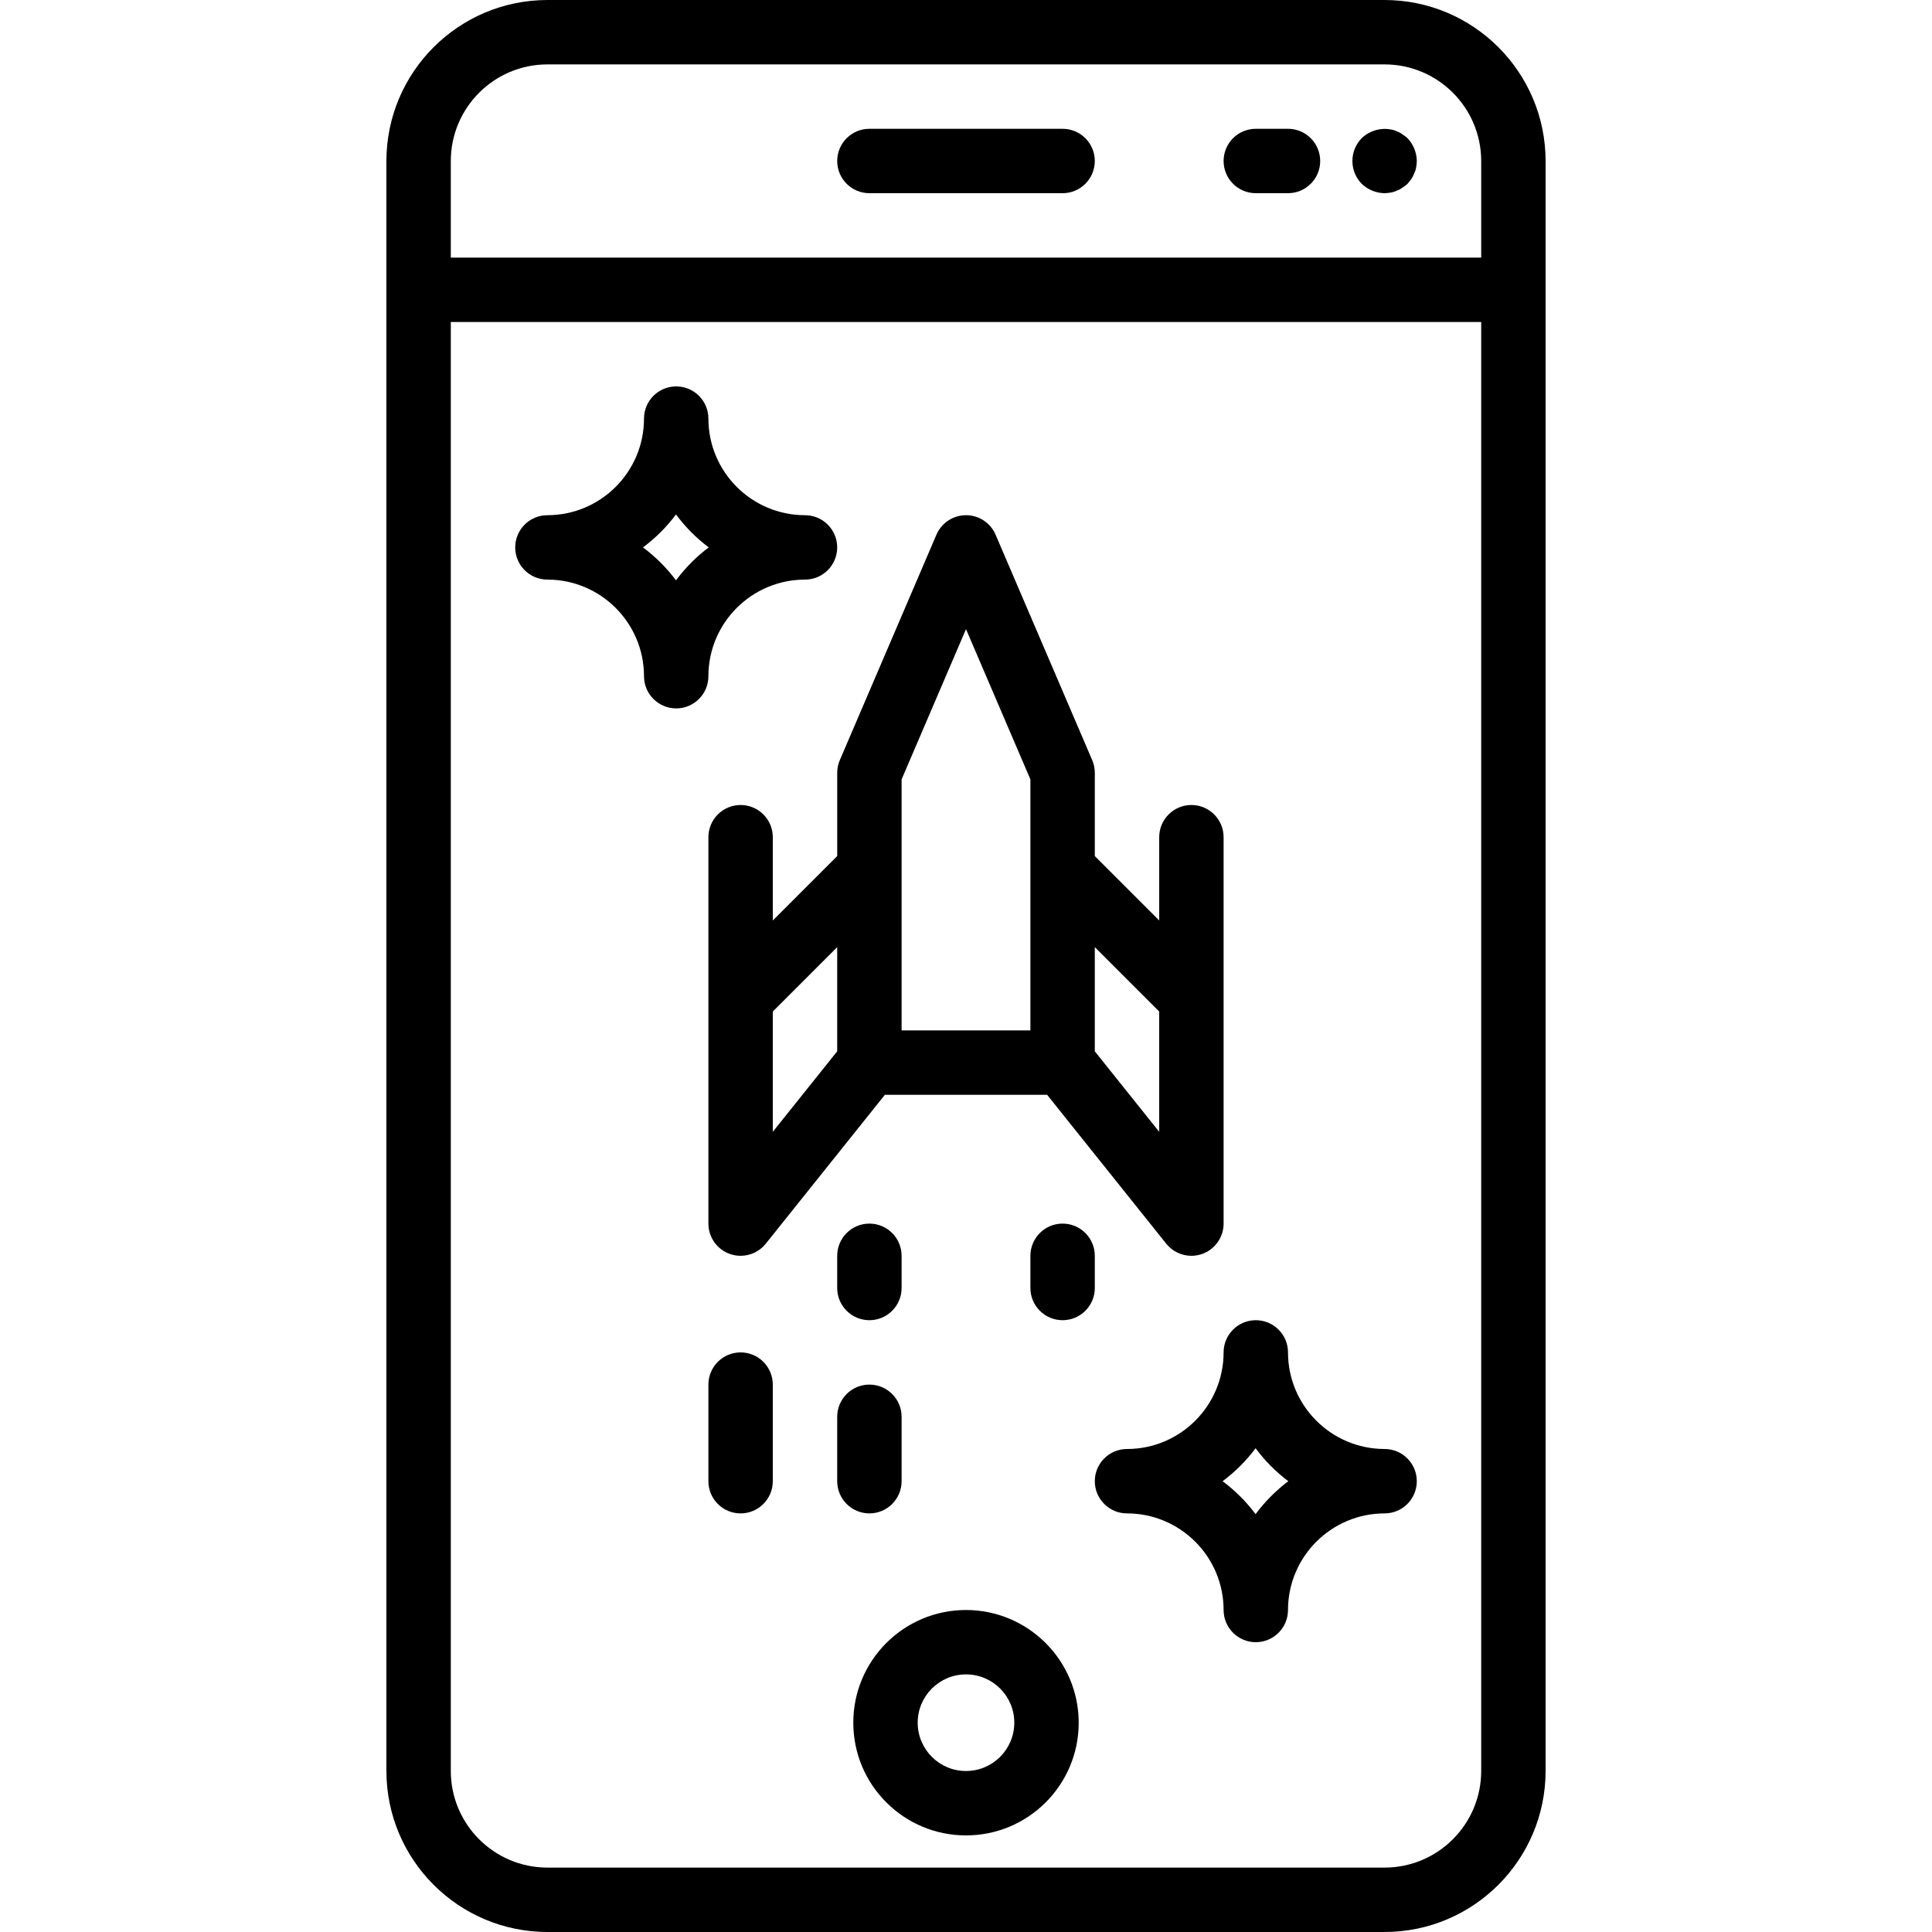 <?xml version="1.0" encoding="iso-8859-1"?>
<!-- Generator: Adobe Illustrator 19.0.0, SVG Export Plug-In . SVG Version: 6.00 Build 0)  -->
<svg version="1.1" id="Capa_1" xmlns="http://www.w3.org/2000/svg" xmlns:xlink="http://www.w3.org/1999/xlink" x="0px" y="0px"
	 viewBox="0 0 512 512" style="enable-background:new 0 0 512 512;" xml:space="preserve">
<g>
	<g>
		<g>
			<path d="M366.933,0H145.067c-23.553,0.028-42.639,19.114-42.667,42.667v426.667c0.028,23.553,19.114,42.639,42.667,42.667
				h221.867c23.553-0.028,42.639-19.114,42.667-42.667V42.667C409.572,19.114,390.486,0.028,366.933,0z M392.533,469.333
				c-0.015,14.132-11.468,25.585-25.6,25.6H145.067c-14.132-0.015-25.585-11.468-25.6-25.6v-384h273.067V469.333z M392.533,68.267
				H119.467v-25.6c0.015-14.132,11.468-25.585,25.6-25.6h221.867c14.132,0.015,25.585,11.468,25.6,25.6V68.267z"/>
			<path d="M221.867,226.867L204.8,243.933v-22.067c0-4.713-3.82-8.533-8.533-8.533s-8.533,3.82-8.533,8.533v102.4
				c0.001,3.624,2.289,6.853,5.708,8.054c0.908,0.316,1.863,0.478,2.825,0.479c2.593-0.001,5.046-1.18,6.667-3.204l31.57-39.462
				h42.994l31.57,39.462c1.621,2.025,4.073,3.203,6.667,3.204c0.962-0.001,1.916-0.163,2.825-0.479
				c3.419-1.201,5.708-4.43,5.709-8.054v-102.4c0-4.713-3.82-8.533-8.533-8.533s-8.533,3.82-8.533,8.533v22.067l-17.067-17.067
				V204.8c0.001-1.156-0.234-2.3-0.691-3.362l-25.6-59.733c-1.344-3.137-4.429-5.171-7.842-5.171c-3.413,0-6.497,2.034-7.842,5.171
				l-25.6,59.733c-0.457,1.062-0.693,2.206-0.692,3.362V226.867z M221.867,278.605L204.8,299.942v-31.875L221.867,251V278.605z
				 M290.133,251l17.067,17.067v31.875l-17.067-21.337V251z M238.933,206.55L256,166.729l17.067,39.821v66.517h-34.133V206.55z"/>
			<path d="M145.067,153.6c14.132,0.015,25.585,11.468,25.6,25.6c0,4.713,3.82,8.533,8.533,8.533s8.533-3.82,8.533-8.533
				c0.015-14.132,11.468-25.585,25.6-25.6c4.713,0,8.533-3.821,8.533-8.533s-3.82-8.533-8.533-8.533
				c-14.132-0.015-25.585-11.468-25.6-25.6c0-4.713-3.82-8.533-8.533-8.533s-8.533,3.82-8.533,8.533
				c-0.015,14.132-11.468,25.585-25.6,25.6c-4.713,0-8.533,3.82-8.533,8.533S140.354,153.6,145.067,153.6z M179.145,136.336
				c2.456,3.312,5.376,6.252,8.671,8.731c-3.295,2.479-6.215,5.419-8.671,8.731c-2.477-3.317-5.422-6.258-8.743-8.731
				C173.723,142.594,176.668,139.653,179.145,136.336z"/>
			<path d="M298.667,384c-4.713,0-8.533,3.821-8.533,8.533c0,4.713,3.82,8.533,8.533,8.533c14.132,0.015,25.585,11.468,25.6,25.6
				c0,4.713,3.82,8.533,8.533,8.533s8.533-3.82,8.533-8.533c0.015-14.132,11.468-25.585,25.6-25.6c4.713,0,8.533-3.821,8.533-8.533
				c0-4.713-3.82-8.533-8.533-8.533c-14.132-0.015-25.585-11.468-25.6-25.6c0-4.713-3.82-8.533-8.533-8.533s-8.533,3.82-8.533,8.533
				C324.251,372.532,312.799,383.985,298.667,384z M332.745,383.803c2.456,3.312,5.376,6.252,8.671,8.731
				c-3.295,2.479-6.215,5.419-8.671,8.731c-2.477-3.317-5.422-6.258-8.743-8.731C327.323,390.06,330.268,387.12,332.745,383.803z"/>
			<path d="M196.267,358.4c-2.263-0.001-4.434,0.898-6.035,2.499c-1.6,1.6-2.499,3.771-2.499,6.035v25.6
				c0,4.713,3.82,8.533,8.533,8.533s8.533-3.821,8.533-8.533v-25.6c0.001-2.263-0.898-4.434-2.499-6.035
				C200.701,359.298,198.53,358.399,196.267,358.4z"/>
			<path d="M230.4,349.867c4.713,0,8.533-3.82,8.533-8.533V332.8c0-4.713-3.82-8.533-8.533-8.533s-8.533,3.821-8.533,8.533v8.533
				C221.867,346.046,225.687,349.867,230.4,349.867z"/>
			<path d="M238.933,392.533v-17.067c0-4.713-3.82-8.533-8.533-8.533s-8.533,3.82-8.533,8.533v17.067
				c0,4.713,3.821,8.533,8.533,8.533S238.933,397.246,238.933,392.533z"/>
			<path d="M290.133,332.8c0-4.713-3.821-8.533-8.533-8.533c-4.713,0-8.533,3.821-8.533,8.533v8.533
				c0,4.713,3.821,8.533,8.533,8.533c4.713,0,8.533-3.82,8.533-8.533V332.8z"/>
			<path d="M281.6,34.133h-51.2c-4.713,0-8.533,3.82-8.533,8.533s3.821,8.533,8.533,8.533h51.2c4.713,0,8.533-3.82,8.533-8.533
				S286.313,34.133,281.6,34.133z"/>
			<path d="M341.333,34.133H332.8c-4.713,0-8.533,3.82-8.533,8.533s3.82,8.533,8.533,8.533h8.533c4.713,0,8.533-3.82,8.533-8.533
				S346.046,34.133,341.333,34.133z"/>
			<path d="M371.625,35.583c-0.435-0.339-0.926-0.6-1.45-0.771c-0.51-0.258-1.059-0.43-1.625-0.508
				c-2.78-0.505-5.633,0.352-7.675,2.304c-3.3,3.365-3.3,8.752,0,12.117c1.636,1.558,3.8,2.442,6.059,2.475
				c0.542-0.016,1.083-0.073,1.617-0.171c0.566-0.082,1.115-0.255,1.625-0.513c0.524-0.171,1.015-0.432,1.45-0.771
				c0.49-0.291,0.948-0.633,1.367-1.021c0.341-0.429,0.683-0.854,1.025-1.279c0.321-0.477,0.579-0.994,0.767-1.538
				c0.247-0.483,0.419-1.002,0.508-1.537c0.104-0.563,0.162-1.133,0.175-1.705c-0.033-2.259-0.917-4.422-2.475-6.059
				C372.574,36.219,372.116,35.876,371.625,35.583z"/>
			<path d="M256,426.667c-16.495,0-29.867,13.372-29.867,29.867c0,16.495,13.372,29.867,29.867,29.867s29.867-13.372,29.867-29.867
				C285.847,440.047,272.487,426.687,256,426.667z M256,469.333c-7.069,0-12.8-5.731-12.8-12.8c0-7.069,5.731-12.8,12.8-12.8
				c7.069,0,12.8,5.731,12.8,12.8C268.792,463.599,263.066,469.326,256,469.333z"/>
		</g>
	</g>
</g>
<g>
</g>
<g>
</g>
<g>
</g>
<g>
</g>
<g>
</g>
<g>
</g>
<g>
</g>
<g>
</g>
<g>
</g>
<g>
</g>
<g>
</g>
<g>
</g>
<g>
</g>
<g>
</g>
<g>
</g>
</svg>
